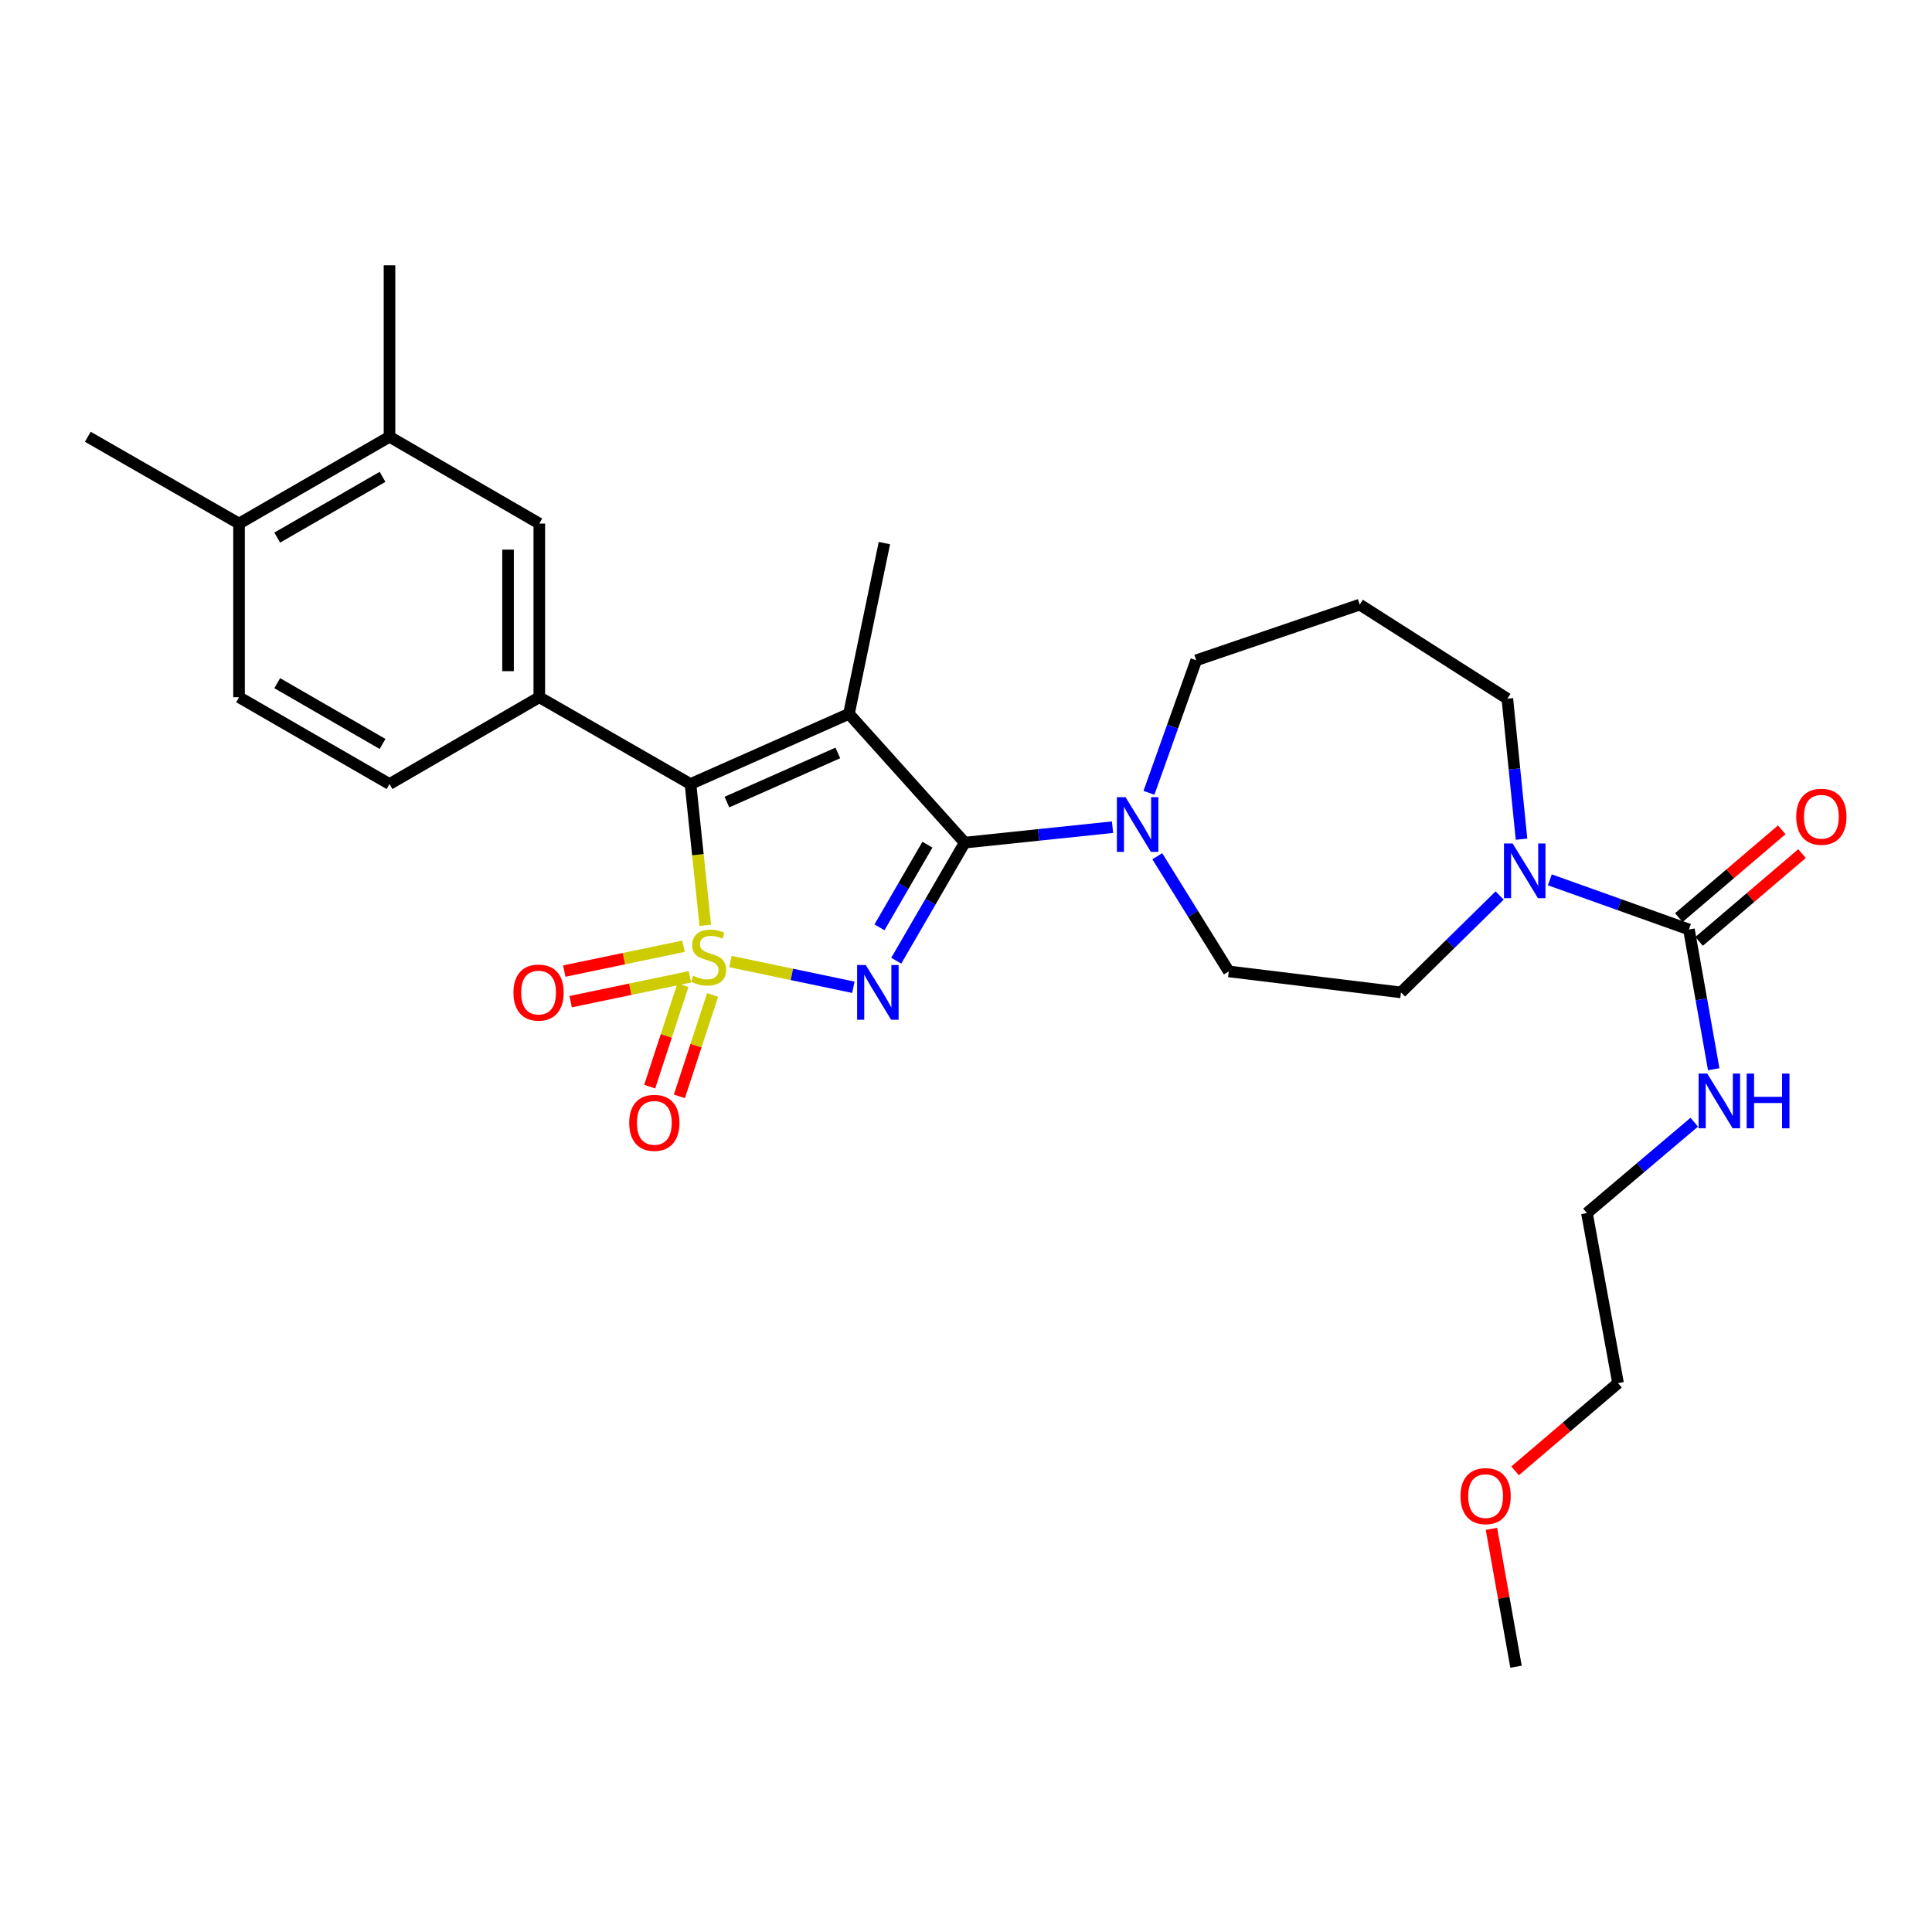 <?xml version='1.0' encoding='iso-8859-1'?>
<svg version='1.1' baseProfile='full'
              xmlns='http://www.w3.org/2000/svg'
                      xmlns:rdkit='http://www.rdkit.org/xml'
                      xmlns:xlink='http://www.w3.org/1999/xlink'
                  xml:space='preserve'
width='1000px' height='1000px' viewBox='0 0 1000 1000'>
<!-- END OF HEADER -->
<rect style='opacity:1.0;fill:#FFFFFF;stroke:none' width='1000' height='1000' x='0' y='0'> </rect>
<path class='bond-0' d='M 378.085,497.689 L 409.891,504.349' style='fill:none;fill-rule:evenodd;stroke:#CCCC00;stroke-width:6px;stroke-linecap:butt;stroke-linejoin:miter;stroke-opacity:1' />
<path class='bond-0' d='M 409.891,504.349 L 441.696,511.01' style='fill:none;fill-rule:evenodd;stroke:#0000FF;stroke-width:6px;stroke-linecap:butt;stroke-linejoin:miter;stroke-opacity:1' />
<path class='bond-3' d='M 365.053,478.949 L 361.224,442.381' style='fill:none;fill-rule:evenodd;stroke:#CCCC00;stroke-width:6px;stroke-linecap:butt;stroke-linejoin:miter;stroke-opacity:1' />
<path class='bond-3' d='M 361.224,442.381 L 357.395,405.814' style='fill:none;fill-rule:evenodd;stroke:#000000;stroke-width:6px;stroke-linecap:butt;stroke-linejoin:miter;stroke-opacity:1' />
<path class='bond-8' d='M 353.789,489.764 L 322.93,496.198' style='fill:none;fill-rule:evenodd;stroke:#CCCC00;stroke-width:6px;stroke-linecap:butt;stroke-linejoin:miter;stroke-opacity:1' />
<path class='bond-8' d='M 322.93,496.198 L 292.071,502.632' style='fill:none;fill-rule:evenodd;stroke:#FF0000;stroke-width:6px;stroke-linecap:butt;stroke-linejoin:miter;stroke-opacity:1' />
<path class='bond-8' d='M 357.09,505.597 L 326.231,512.031' style='fill:none;fill-rule:evenodd;stroke:#CCCC00;stroke-width:6px;stroke-linecap:butt;stroke-linejoin:miter;stroke-opacity:1' />
<path class='bond-8' d='M 326.231,512.031 L 295.372,518.465' style='fill:none;fill-rule:evenodd;stroke:#FF0000;stroke-width:6px;stroke-linecap:butt;stroke-linejoin:miter;stroke-opacity:1' />
<path class='bond-9' d='M 353.47,509.938 L 344.872,536.195' style='fill:none;fill-rule:evenodd;stroke:#CCCC00;stroke-width:6px;stroke-linecap:butt;stroke-linejoin:miter;stroke-opacity:1' />
<path class='bond-9' d='M 344.872,536.195 L 336.274,562.452' style='fill:none;fill-rule:evenodd;stroke:#FF0000;stroke-width:6px;stroke-linecap:butt;stroke-linejoin:miter;stroke-opacity:1' />
<path class='bond-9' d='M 368.841,514.972 L 360.243,541.228' style='fill:none;fill-rule:evenodd;stroke:#CCCC00;stroke-width:6px;stroke-linecap:butt;stroke-linejoin:miter;stroke-opacity:1' />
<path class='bond-9' d='M 360.243,541.228 L 351.645,567.485' style='fill:none;fill-rule:evenodd;stroke:#FF0000;stroke-width:6px;stroke-linecap:butt;stroke-linejoin:miter;stroke-opacity:1' />
<path class='bond-1' d='M 463.896,497.267 L 481.618,466.708' style='fill:none;fill-rule:evenodd;stroke:#0000FF;stroke-width:6px;stroke-linecap:butt;stroke-linejoin:miter;stroke-opacity:1' />
<path class='bond-1' d='M 481.618,466.708 L 499.339,436.149' style='fill:none;fill-rule:evenodd;stroke:#000000;stroke-width:6px;stroke-linecap:butt;stroke-linejoin:miter;stroke-opacity:1' />
<path class='bond-1' d='M 455.221,479.985 L 467.626,458.594' style='fill:none;fill-rule:evenodd;stroke:#0000FF;stroke-width:6px;stroke-linecap:butt;stroke-linejoin:miter;stroke-opacity:1' />
<path class='bond-1' d='M 467.626,458.594 L 480.031,437.203' style='fill:none;fill-rule:evenodd;stroke:#000000;stroke-width:6px;stroke-linecap:butt;stroke-linejoin:miter;stroke-opacity:1' />
<path class='bond-5' d='M 499.339,436.149 L 537.592,432.147' style='fill:none;fill-rule:evenodd;stroke:#000000;stroke-width:6px;stroke-linecap:butt;stroke-linejoin:miter;stroke-opacity:1' />
<path class='bond-5' d='M 537.592,432.147 L 575.845,428.145' style='fill:none;fill-rule:evenodd;stroke:#0000FF;stroke-width:6px;stroke-linecap:butt;stroke-linejoin:miter;stroke-opacity:1' />
<path class='bond-29' d='M 499.339,436.149 L 439.415,369.486' style='fill:none;fill-rule:evenodd;stroke:#000000;stroke-width:6px;stroke-linecap:butt;stroke-linejoin:miter;stroke-opacity:1' />
<path class='bond-2' d='M 439.415,369.486 L 357.395,405.814' style='fill:none;fill-rule:evenodd;stroke:#000000;stroke-width:6px;stroke-linecap:butt;stroke-linejoin:miter;stroke-opacity:1' />
<path class='bond-2' d='M 433.662,389.723 L 376.248,415.153' style='fill:none;fill-rule:evenodd;stroke:#000000;stroke-width:6px;stroke-linecap:butt;stroke-linejoin:miter;stroke-opacity:1' />
<path class='bond-19' d='M 439.415,369.486 L 457.763,281.104' style='fill:none;fill-rule:evenodd;stroke:#000000;stroke-width:6px;stroke-linecap:butt;stroke-linejoin:miter;stroke-opacity:1' />
<path class='bond-4' d='M 357.395,405.814 L 279.141,360.877' style='fill:none;fill-rule:evenodd;stroke:#000000;stroke-width:6px;stroke-linecap:butt;stroke-linejoin:miter;stroke-opacity:1' />
<path class='bond-10' d='M 279.141,360.877 L 279.141,270.995' style='fill:none;fill-rule:evenodd;stroke:#000000;stroke-width:6px;stroke-linecap:butt;stroke-linejoin:miter;stroke-opacity:1' />
<path class='bond-10' d='M 262.967,347.395 L 262.967,284.478' style='fill:none;fill-rule:evenodd;stroke:#000000;stroke-width:6px;stroke-linecap:butt;stroke-linejoin:miter;stroke-opacity:1' />
<path class='bond-14' d='M 279.141,360.877 L 201.605,405.814' style='fill:none;fill-rule:evenodd;stroke:#000000;stroke-width:6px;stroke-linecap:butt;stroke-linejoin:miter;stroke-opacity:1' />
<path class='bond-12' d='M 599.012,443.183 L 617.515,472.993' style='fill:none;fill-rule:evenodd;stroke:#0000FF;stroke-width:6px;stroke-linecap:butt;stroke-linejoin:miter;stroke-opacity:1' />
<path class='bond-12' d='M 617.515,472.993 L 636.018,502.803' style='fill:none;fill-rule:evenodd;stroke:#000000;stroke-width:6px;stroke-linecap:butt;stroke-linejoin:miter;stroke-opacity:1' />
<path class='bond-21' d='M 594.691,410.37 L 606.926,376.072' style='fill:none;fill-rule:evenodd;stroke:#0000FF;stroke-width:6px;stroke-linecap:butt;stroke-linejoin:miter;stroke-opacity:1' />
<path class='bond-21' d='M 606.926,376.072 L 619.161,341.774' style='fill:none;fill-rule:evenodd;stroke:#000000;stroke-width:6px;stroke-linecap:butt;stroke-linejoin:miter;stroke-opacity:1' />
<path class='bond-6' d='M 874.197,481.103 L 838.194,468.251' style='fill:none;fill-rule:evenodd;stroke:#000000;stroke-width:6px;stroke-linecap:butt;stroke-linejoin:miter;stroke-opacity:1' />
<path class='bond-6' d='M 838.194,468.251 L 802.19,455.399' style='fill:none;fill-rule:evenodd;stroke:#0000FF;stroke-width:6px;stroke-linecap:butt;stroke-linejoin:miter;stroke-opacity:1' />
<path class='bond-15' d='M 879.444,487.257 L 906.085,464.539' style='fill:none;fill-rule:evenodd;stroke:#000000;stroke-width:6px;stroke-linecap:butt;stroke-linejoin:miter;stroke-opacity:1' />
<path class='bond-15' d='M 906.085,464.539 L 932.725,441.821' style='fill:none;fill-rule:evenodd;stroke:#FF0000;stroke-width:6px;stroke-linecap:butt;stroke-linejoin:miter;stroke-opacity:1' />
<path class='bond-15' d='M 868.949,474.95 L 895.59,452.232' style='fill:none;fill-rule:evenodd;stroke:#000000;stroke-width:6px;stroke-linecap:butt;stroke-linejoin:miter;stroke-opacity:1' />
<path class='bond-15' d='M 895.59,452.232 L 922.23,429.514' style='fill:none;fill-rule:evenodd;stroke:#FF0000;stroke-width:6px;stroke-linecap:butt;stroke-linejoin:miter;stroke-opacity:1' />
<path class='bond-17' d='M 874.197,481.103 L 880.609,517.267' style='fill:none;fill-rule:evenodd;stroke:#000000;stroke-width:6px;stroke-linecap:butt;stroke-linejoin:miter;stroke-opacity:1' />
<path class='bond-17' d='M 880.609,517.267 L 887.02,553.431' style='fill:none;fill-rule:evenodd;stroke:#0000FF;stroke-width:6px;stroke-linecap:butt;stroke-linejoin:miter;stroke-opacity:1' />
<path class='bond-7' d='M 776.21,463.514 L 750.682,488.591' style='fill:none;fill-rule:evenodd;stroke:#0000FF;stroke-width:6px;stroke-linecap:butt;stroke-linejoin:miter;stroke-opacity:1' />
<path class='bond-7' d='M 750.682,488.591 L 725.154,513.667' style='fill:none;fill-rule:evenodd;stroke:#000000;stroke-width:6px;stroke-linecap:butt;stroke-linejoin:miter;stroke-opacity:1' />
<path class='bond-31' d='M 787.539,434.36 L 783.869,398.001' style='fill:none;fill-rule:evenodd;stroke:#0000FF;stroke-width:6px;stroke-linecap:butt;stroke-linejoin:miter;stroke-opacity:1' />
<path class='bond-31' d='M 783.869,398.001 L 780.199,361.641' style='fill:none;fill-rule:evenodd;stroke:#000000;stroke-width:6px;stroke-linecap:butt;stroke-linejoin:miter;stroke-opacity:1' />
<path class='bond-11' d='M 279.141,270.995 L 201.605,226.068' style='fill:none;fill-rule:evenodd;stroke:#000000;stroke-width:6px;stroke-linecap:butt;stroke-linejoin:miter;stroke-opacity:1' />
<path class='bond-24' d='M 201.605,226.068 L 201.605,137.309' style='fill:none;fill-rule:evenodd;stroke:#000000;stroke-width:6px;stroke-linecap:butt;stroke-linejoin:miter;stroke-opacity:1' />
<path class='bond-30' d='M 201.605,226.068 L 123.727,270.995' style='fill:none;fill-rule:evenodd;stroke:#000000;stroke-width:6px;stroke-linecap:butt;stroke-linejoin:miter;stroke-opacity:1' />
<path class='bond-30' d='M 198.005,246.817 L 143.491,278.266' style='fill:none;fill-rule:evenodd;stroke:#000000;stroke-width:6px;stroke-linecap:butt;stroke-linejoin:miter;stroke-opacity:1' />
<path class='bond-13' d='M 636.018,502.803 L 725.154,513.667' style='fill:none;fill-rule:evenodd;stroke:#000000;stroke-width:6px;stroke-linecap:butt;stroke-linejoin:miter;stroke-opacity:1' />
<path class='bond-18' d='M 201.605,405.814 L 123.727,360.877' style='fill:none;fill-rule:evenodd;stroke:#000000;stroke-width:6px;stroke-linecap:butt;stroke-linejoin:miter;stroke-opacity:1' />
<path class='bond-18' d='M 198.007,385.064 L 143.492,353.609' style='fill:none;fill-rule:evenodd;stroke:#000000;stroke-width:6px;stroke-linecap:butt;stroke-linejoin:miter;stroke-opacity:1' />
<path class='bond-16' d='M 123.727,270.995 L 123.727,360.877' style='fill:none;fill-rule:evenodd;stroke:#000000;stroke-width:6px;stroke-linecap:butt;stroke-linejoin:miter;stroke-opacity:1' />
<path class='bond-25' d='M 123.727,270.995 L 45.455,226.068' style='fill:none;fill-rule:evenodd;stroke:#000000;stroke-width:6px;stroke-linecap:butt;stroke-linejoin:miter;stroke-opacity:1' />
<path class='bond-26' d='M 876.945,580.843 L 849.172,604.367' style='fill:none;fill-rule:evenodd;stroke:#0000FF;stroke-width:6px;stroke-linecap:butt;stroke-linejoin:miter;stroke-opacity:1' />
<path class='bond-26' d='M 849.172,604.367 L 821.398,627.891' style='fill:none;fill-rule:evenodd;stroke:#000000;stroke-width:6px;stroke-linecap:butt;stroke-linejoin:miter;stroke-opacity:1' />
<path class='bond-20' d='M 703.805,312.949 L 619.161,341.774' style='fill:none;fill-rule:evenodd;stroke:#000000;stroke-width:6px;stroke-linecap:butt;stroke-linejoin:miter;stroke-opacity:1' />
<path class='bond-22' d='M 703.805,312.949 L 780.199,361.641' style='fill:none;fill-rule:evenodd;stroke:#000000;stroke-width:6px;stroke-linecap:butt;stroke-linejoin:miter;stroke-opacity:1' />
<path class='bond-23' d='M 784.201,761.311 L 810.846,738.603' style='fill:none;fill-rule:evenodd;stroke:#FF0000;stroke-width:6px;stroke-linecap:butt;stroke-linejoin:miter;stroke-opacity:1' />
<path class='bond-23' d='M 810.846,738.603 L 837.491,715.895' style='fill:none;fill-rule:evenodd;stroke:#000000;stroke-width:6px;stroke-linecap:butt;stroke-linejoin:miter;stroke-opacity:1' />
<path class='bond-28' d='M 771.978,791.314 L 778.335,827.002' style='fill:none;fill-rule:evenodd;stroke:#FF0000;stroke-width:6px;stroke-linecap:butt;stroke-linejoin:miter;stroke-opacity:1' />
<path class='bond-28' d='M 778.335,827.002 L 784.692,862.691' style='fill:none;fill-rule:evenodd;stroke:#000000;stroke-width:6px;stroke-linecap:butt;stroke-linejoin:miter;stroke-opacity:1' />
<path class='bond-27' d='M 821.398,627.891 L 837.491,715.895' style='fill:none;fill-rule:evenodd;stroke:#000000;stroke-width:6px;stroke-linecap:butt;stroke-linejoin:miter;stroke-opacity:1' />
<path  class='atom-0' d='M 358.767 505.039
Q 359.087 505.159, 360.407 505.719
Q 361.727 506.279, 363.167 506.639
Q 364.647 506.959, 366.087 506.959
Q 368.767 506.959, 370.327 505.679
Q 371.887 504.359, 371.887 502.079
Q 371.887 500.519, 371.087 499.559
Q 370.327 498.599, 369.127 498.079
Q 367.927 497.559, 365.927 496.959
Q 363.407 496.199, 361.887 495.479
Q 360.407 494.759, 359.327 493.239
Q 358.287 491.719, 358.287 489.159
Q 358.287 485.599, 360.687 483.399
Q 363.127 481.199, 367.927 481.199
Q 371.207 481.199, 374.927 482.759
L 374.007 485.839
Q 370.607 484.439, 368.047 484.439
Q 365.287 484.439, 363.767 485.599
Q 362.247 486.719, 362.287 488.679
Q 362.287 490.199, 363.047 491.119
Q 363.847 492.039, 364.967 492.559
Q 366.127 493.079, 368.047 493.679
Q 370.607 494.479, 372.127 495.279
Q 373.647 496.079, 374.727 497.719
Q 375.847 499.319, 375.847 502.079
Q 375.847 505.999, 373.207 508.119
Q 370.607 510.199, 366.247 510.199
Q 363.727 510.199, 361.807 509.639
Q 359.927 509.119, 357.687 508.199
L 358.767 505.039
' fill='#CCCC00'/>
<path  class='atom-1' d='M 448.125 499.507
L 457.405 514.507
Q 458.325 515.987, 459.805 518.667
Q 461.285 521.347, 461.365 521.507
L 461.365 499.507
L 465.125 499.507
L 465.125 527.827
L 461.245 527.827
L 451.285 511.427
Q 450.125 509.507, 448.885 507.307
Q 447.685 505.107, 447.325 504.427
L 447.325 527.827
L 443.645 527.827
L 443.645 499.507
L 448.125 499.507
' fill='#0000FF'/>
<path  class='atom-6' d='M 582.575 412.626
L 591.855 427.626
Q 592.775 429.106, 594.255 431.786
Q 595.735 434.466, 595.815 434.626
L 595.815 412.626
L 599.575 412.626
L 599.575 440.946
L 595.695 440.946
L 585.735 424.546
Q 584.575 422.626, 583.335 420.426
Q 582.135 418.226, 581.775 417.546
L 581.775 440.946
L 578.095 440.946
L 578.095 412.626
L 582.575 412.626
' fill='#0000FF'/>
<path  class='atom-8' d='M 782.934 436.599
L 792.214 451.599
Q 793.134 453.079, 794.614 455.759
Q 796.094 458.439, 796.174 458.599
L 796.174 436.599
L 799.934 436.599
L 799.934 464.919
L 796.054 464.919
L 786.094 448.519
Q 784.934 446.599, 783.694 444.399
Q 782.494 442.199, 782.134 441.519
L 782.134 464.919
L 778.454 464.919
L 778.454 436.599
L 782.934 436.599
' fill='#0000FF'/>
<path  class='atom-9' d='M 265.763 513.747
Q 265.763 506.947, 269.123 503.147
Q 272.483 499.347, 278.763 499.347
Q 285.043 499.347, 288.403 503.147
Q 291.763 506.947, 291.763 513.747
Q 291.763 520.627, 288.363 524.547
Q 284.963 528.427, 278.763 528.427
Q 272.523 528.427, 269.123 524.547
Q 265.763 520.667, 265.763 513.747
M 278.763 525.227
Q 283.083 525.227, 285.403 522.347
Q 287.763 519.427, 287.763 513.747
Q 287.763 508.187, 285.403 505.387
Q 283.083 502.547, 278.763 502.547
Q 274.443 502.547, 272.083 505.347
Q 269.763 508.147, 269.763 513.747
Q 269.763 519.467, 272.083 522.347
Q 274.443 525.227, 278.763 525.227
' fill='#FF0000'/>
<path  class='atom-10' d='M 325.679 581.174
Q 325.679 574.374, 329.039 570.574
Q 332.399 566.774, 338.679 566.774
Q 344.959 566.774, 348.319 570.574
Q 351.679 574.374, 351.679 581.174
Q 351.679 588.054, 348.279 591.974
Q 344.879 595.854, 338.679 595.854
Q 332.439 595.854, 329.039 591.974
Q 325.679 588.094, 325.679 581.174
M 338.679 592.654
Q 342.999 592.654, 345.319 589.774
Q 347.679 586.854, 347.679 581.174
Q 347.679 575.614, 345.319 572.814
Q 342.999 569.974, 338.679 569.974
Q 334.359 569.974, 331.999 572.774
Q 329.679 575.574, 329.679 581.174
Q 329.679 586.894, 331.999 589.774
Q 334.359 592.654, 338.679 592.654
' fill='#FF0000'/>
<path  class='atom-16' d='M 929.729 422.742
Q 929.729 415.942, 933.089 412.142
Q 936.449 408.342, 942.729 408.342
Q 949.009 408.342, 952.369 412.142
Q 955.729 415.942, 955.729 422.742
Q 955.729 429.622, 952.329 433.542
Q 948.929 437.422, 942.729 437.422
Q 936.489 437.422, 933.089 433.542
Q 929.729 429.662, 929.729 422.742
M 942.729 434.222
Q 947.049 434.222, 949.369 431.342
Q 951.729 428.422, 951.729 422.742
Q 951.729 417.182, 949.369 414.382
Q 947.049 411.542, 942.729 411.542
Q 938.409 411.542, 936.049 414.342
Q 933.729 417.142, 933.729 422.742
Q 933.729 428.462, 936.049 431.342
Q 938.409 434.222, 942.729 434.222
' fill='#FF0000'/>
<path  class='atom-18' d='M 883.67 555.684
L 892.95 570.684
Q 893.87 572.164, 895.35 574.844
Q 896.83 577.524, 896.91 577.684
L 896.91 555.684
L 900.67 555.684
L 900.67 584.004
L 896.79 584.004
L 886.83 567.604
Q 885.67 565.684, 884.43 563.484
Q 883.23 561.284, 882.87 560.604
L 882.87 584.004
L 879.19 584.004
L 879.19 555.684
L 883.67 555.684
' fill='#0000FF'/>
<path  class='atom-18' d='M 904.07 555.684
L 907.91 555.684
L 907.91 567.724
L 922.39 567.724
L 922.39 555.684
L 926.23 555.684
L 926.23 584.004
L 922.39 584.004
L 922.39 570.924
L 907.91 570.924
L 907.91 584.004
L 904.07 584.004
L 904.07 555.684
' fill='#0000FF'/>
<path  class='atom-24' d='M 755.95 774.39
Q 755.95 767.59, 759.31 763.79
Q 762.67 759.99, 768.95 759.99
Q 775.23 759.99, 778.59 763.79
Q 781.95 767.59, 781.95 774.39
Q 781.95 781.27, 778.55 785.19
Q 775.15 789.07, 768.95 789.07
Q 762.71 789.07, 759.31 785.19
Q 755.95 781.31, 755.95 774.39
M 768.95 785.87
Q 773.27 785.87, 775.59 782.99
Q 777.95 780.07, 777.95 774.39
Q 777.95 768.83, 775.59 766.03
Q 773.27 763.19, 768.95 763.19
Q 764.63 763.19, 762.27 765.99
Q 759.95 768.79, 759.95 774.39
Q 759.95 780.11, 762.27 782.99
Q 764.63 785.87, 768.95 785.87
' fill='#FF0000'/>
</svg>
